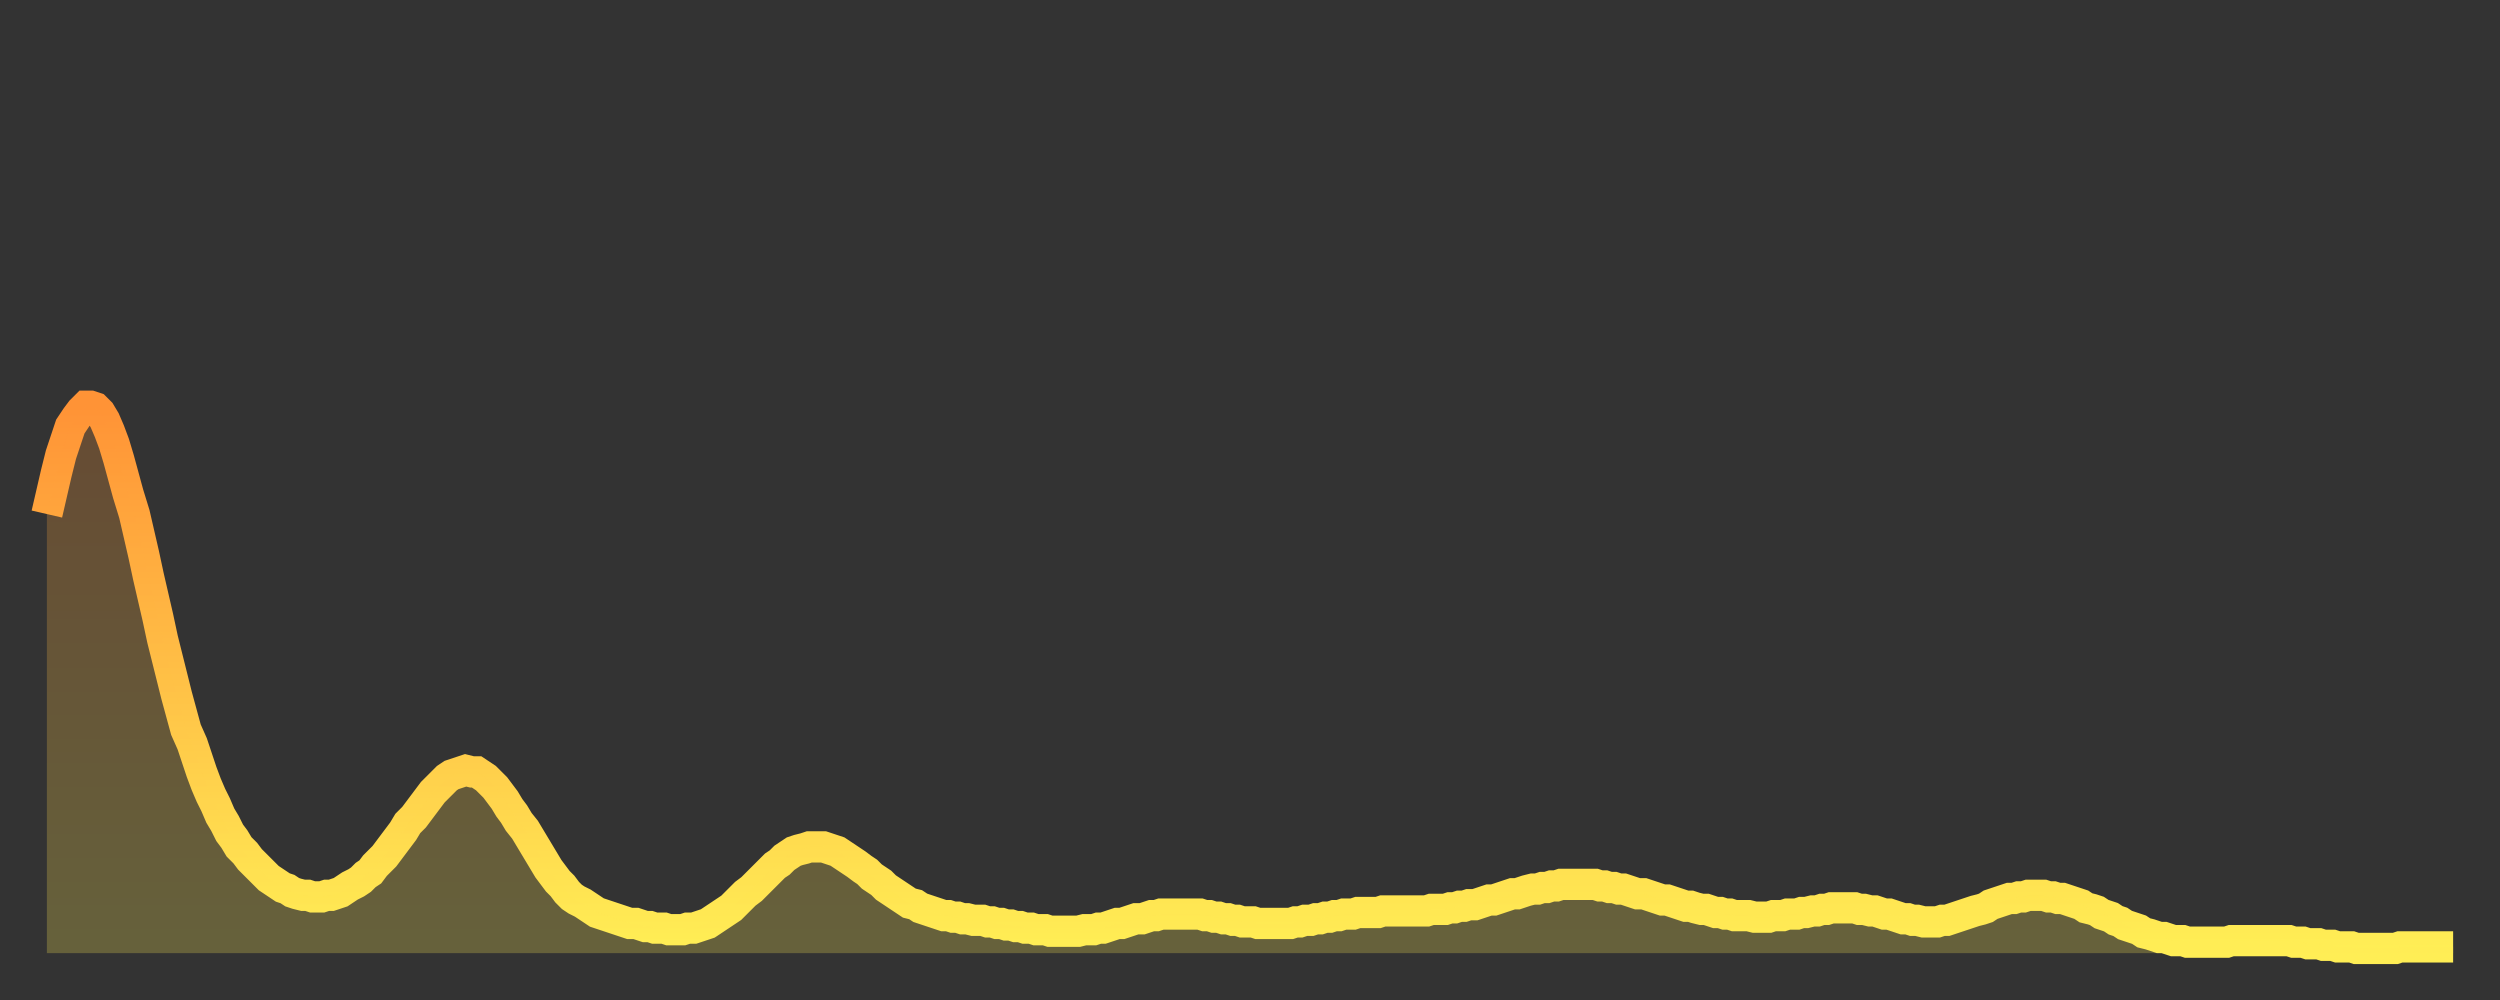 <?xml version="1.0" encoding="utf-8" ?>
<svg baseProfile="full" height="64" version="1.1" width="160" xmlns="http://www.w3.org/2000/svg" xmlns:ev="http://www.w3.org/2001/xml-events" xmlns:xlink="http://www.w3.org/1999/xlink"><rect width="100%" height="100%" fill="#333333" stroke="none"/><defs><linearGradient id="id80076" x1="0" x2="0" y1="0" y2="1"><stop offset="0%" stop-color="#ff9336" /><stop offset="50%" stop-color="#ffc046" /><stop offset="100%" stop-color="#ffee55" /></linearGradient></defs><g transform="translate(3,3)"><g><path d="M 0.0 29.9 0.3 28.6 0.6 27.3 0.9 26.1 1.2 25.2 1.5 24.3 1.9 23.7 2.2 23.3 2.5 23.0 2.8 23.0 3.1 23.1 3.4 23.4 3.7 23.9 4.0 24.6 4.3 25.4 4.6 26.4 4.9 27.5 5.2 28.6 5.6 29.9 5.9 31.2 6.2 32.5 6.5 33.9 6.8 35.2 7.1 36.5 7.4 37.9 7.7 39.1 8.0 40.3 8.3 41.5 8.6 42.6 8.9 43.7 9.3 44.6 9.6 45.5 9.9 46.4 10.2 47.2 10.5 47.9 10.8 48.5 11.1 49.2 11.4 49.7 11.7 50.3 12.0 50.7 12.3 51.2 12.7 51.6 13.0 52.0 13.3 52.3 13.6 52.6 13.9 52.9 14.2 53.2 14.5 53.4 14.8 53.6 15.1 53.8 15.4 53.9 15.7 54.1 16.0 54.2 16.4 54.3 16.7 54.3 17.0 54.4 17.3 54.4 17.6 54.4 17.9 54.3 18.2 54.3 18.5 54.2 18.8 54.1 19.1 53.9 19.4 53.7 19.8 53.5 20.1 53.3 20.4 53.0 20.7 52.8 21.0 52.4 21.3 52.1 21.6 51.8 21.9 51.4 22.2 51.0 22.5 50.6 22.8 50.2 23.1 49.7 23.5 49.3 23.8 48.9 24.1 48.5 24.4 48.1 24.7 47.7 25.0 47.4 25.3 47.1 25.6 46.8 25.9 46.6 26.2 46.5 26.5 46.4 26.8 46.3 27.2 46.4 27.5 46.4 27.8 46.6 28.1 46.8 28.4 47.1 28.7 47.4 29.0 47.8 29.3 48.2 29.6 48.7 29.9 49.1 30.2 49.6 30.6 50.1 30.9 50.6 31.2 51.1 31.5 51.6 31.8 52.1 32.1 52.6 32.4 53.0 32.7 53.4 33.0 53.7 33.3 54.1 33.6 54.4 33.9 54.6 34.3 54.8 34.6 55.0 34.9 55.2 35.2 55.4 35.5 55.5 35.8 55.6 36.1 55.7 36.4 55.8 36.7 55.9 37.0 56.0 37.3 56.1 37.7 56.1 38.0 56.2 38.3 56.3 38.6 56.3 38.9 56.4 39.2 56.4 39.5 56.4 39.8 56.5 40.1 56.5 40.4 56.5 40.7 56.5 41.0 56.4 41.4 56.4 41.7 56.3 42.0 56.2 42.3 56.1 42.6 55.9 42.9 55.7 43.2 55.5 43.5 55.3 43.8 55.1 44.1 54.8 44.4 54.5 44.7 54.2 45.1 53.9 45.4 53.6 45.7 53.3 46.0 53.0 46.3 52.7 46.6 52.4 46.9 52.2 47.2 51.9 47.5 51.7 47.8 51.5 48.1 51.4 48.5 51.3 48.8 51.2 49.1 51.2 49.4 51.2 49.7 51.2 50.0 51.3 50.3 51.4 50.6 51.5 50.9 51.7 51.2 51.9 51.5 52.1 51.8 52.3 52.2 52.6 52.5 52.8 52.8 53.1 53.1 53.3 53.4 53.5 53.7 53.8 54.0 54.0 54.3 54.2 54.6 54.4 54.9 54.6 55.2 54.8 55.6 54.9 55.9 55.1 56.2 55.2 56.5 55.3 56.8 55.4 57.1 55.5 57.4 55.6 57.7 55.6 58.0 55.7 58.3 55.7 58.6 55.8 58.9 55.8 59.3 55.9 59.6 55.9 59.9 55.9 60.2 56.0 60.5 56.0 60.8 56.1 61.1 56.1 61.4 56.2 61.7 56.2 62.0 56.3 62.3 56.3 62.6 56.4 63.0 56.4 63.3 56.5 63.6 56.5 63.9 56.5 64.2 56.6 64.5 56.6 64.8 56.6 65.1 56.6 65.4 56.6 65.7 56.6 66.0 56.6 66.4 56.5 66.7 56.5 67.0 56.5 67.3 56.4 67.6 56.4 67.9 56.3 68.2 56.2 68.5 56.1 68.8 56.1 69.1 56.0 69.4 55.9 69.7 55.8 70.1 55.8 70.4 55.7 70.7 55.6 71.0 55.6 71.3 55.5 71.6 55.5 71.9 55.5 72.2 55.5 72.5 55.5 72.8 55.5 73.1 55.5 73.5 55.5 73.8 55.5 74.1 55.6 74.4 55.6 74.7 55.7 75.0 55.7 75.3 55.8 75.6 55.8 75.9 55.9 76.2 55.9 76.5 56.0 76.8 56.0 77.2 56.0 77.5 56.1 77.8 56.1 78.1 56.1 78.4 56.1 78.7 56.1 79.0 56.1 79.3 56.1 79.6 56.1 79.9 56.0 80.2 56.0 80.5 55.9 80.9 55.9 81.2 55.8 81.5 55.8 81.8 55.7 82.1 55.7 82.4 55.6 82.7 55.6 83.0 55.5 83.3 55.5 83.6 55.5 83.9 55.4 84.3 55.4 84.6 55.4 84.9 55.4 85.2 55.4 85.5 55.3 85.8 55.3 86.1 55.3 86.4 55.3 86.7 55.3 87.0 55.3 87.3 55.3 87.6 55.3 88.0 55.3 88.3 55.3 88.6 55.2 88.9 55.2 89.2 55.2 89.5 55.2 89.8 55.1 90.1 55.1 90.4 55.0 90.7 55.0 91.0 54.9 91.4 54.9 91.7 54.8 92.0 54.7 92.3 54.6 92.6 54.6 92.9 54.5 93.2 54.4 93.5 54.3 93.8 54.2 94.1 54.2 94.4 54.1 94.7 54.0 95.1 53.9 95.4 53.9 95.7 53.8 96.0 53.8 96.3 53.7 96.6 53.7 96.9 53.6 97.2 53.6 97.5 53.6 97.8 53.6 98.1 53.6 98.4 53.6 98.8 53.6 99.1 53.6 99.4 53.7 99.7 53.7 100.0 53.8 100.3 53.8 100.6 53.9 100.9 53.9 101.2 54.0 101.5 54.1 101.8 54.2 102.2 54.2 102.5 54.3 102.8 54.4 103.1 54.5 103.4 54.6 103.7 54.6 104.0 54.7 104.3 54.8 104.6 54.9 104.9 55.0 105.2 55.0 105.5 55.1 105.9 55.2 106.2 55.2 106.5 55.3 106.8 55.4 107.1 55.4 107.4 55.5 107.7 55.5 108.0 55.6 108.3 55.6 108.6 55.6 108.9 55.6 109.3 55.7 109.6 55.7 109.9 55.7 110.2 55.7 110.5 55.6 110.8 55.6 111.1 55.6 111.4 55.5 111.7 55.5 112.0 55.5 112.3 55.4 112.6 55.4 113.0 55.3 113.3 55.3 113.6 55.2 113.9 55.2 114.2 55.1 114.5 55.1 114.8 55.1 115.1 55.1 115.4 55.1 115.7 55.1 116.0 55.2 116.3 55.2 116.7 55.3 117.0 55.3 117.3 55.4 117.6 55.5 117.9 55.5 118.2 55.6 118.5 55.7 118.8 55.8 119.1 55.8 119.4 55.9 119.7 55.9 120.1 56.0 120.4 56.0 120.7 56.0 121.0 56.0 121.3 55.9 121.6 55.9 121.9 55.8 122.2 55.7 122.5 55.6 122.8 55.5 123.1 55.4 123.4 55.3 123.8 55.2 124.1 55.1 124.4 54.9 124.7 54.8 125.0 54.7 125.3 54.6 125.6 54.5 125.9 54.5 126.2 54.4 126.5 54.4 126.8 54.3 127.2 54.3 127.5 54.3 127.8 54.3 128.1 54.4 128.4 54.4 128.7 54.5 129.0 54.5 129.3 54.6 129.6 54.7 129.9 54.8 130.2 54.9 130.5 55.1 130.9 55.2 131.2 55.3 131.5 55.5 131.8 55.6 132.1 55.7 132.4 55.9 132.7 56.0 133.0 56.2 133.3 56.3 133.6 56.4 133.9 56.5 134.2 56.7 134.6 56.8 134.9 56.9 135.2 57.0 135.5 57.0 135.8 57.1 136.1 57.2 136.4 57.2 136.7 57.2 137.0 57.3 137.3 57.3 137.6 57.3 138.0 57.3 138.3 57.3 138.6 57.3 138.9 57.3 139.2 57.3 139.5 57.3 139.8 57.2 140.1 57.2 140.4 57.2 140.7 57.2 141.0 57.2 141.3 57.2 141.7 57.2 142.0 57.2 142.3 57.2 142.6 57.2 142.9 57.2 143.2 57.2 143.5 57.2 143.8 57.3 144.1 57.3 144.4 57.3 144.7 57.4 145.1 57.4 145.4 57.4 145.7 57.5 146.0 57.5 146.3 57.5 146.6 57.6 146.9 57.6 147.2 57.6 147.5 57.6 147.8 57.7 148.1 57.7 148.4 57.7 148.8 57.7 149.1 57.7 149.4 57.7 149.7 57.7 150.0 57.7 150.3 57.7 150.6 57.6 150.9 57.6 151.2 57.6 151.5 57.6 151.8 57.6 152.1 57.6 152.5 57.6 152.8 57.6 153.1 57.6 153.4 57.6 153.7 57.6 154.0 57.6" fill="none" id="graph-curve" opacity="1" stroke="url(#id80076)" stroke-width="2" /><path d="M 0 58 L 0.0 29.9 0.3 28.6 0.6 27.3 0.9 26.1 1.2 25.2 1.5 24.3 1.9 23.7 2.2 23.3 2.5 23.0 2.8 23.0 3.1 23.1 3.4 23.4 3.7 23.9 4.0 24.6 4.3 25.4 4.6 26.4 4.9 27.5 5.2 28.6 5.6 29.9 5.9 31.2 6.2 32.5 6.5 33.9 6.8 35.2 7.1 36.5 7.4 37.9 7.7 39.1 8.0 40.3 8.3 41.5 8.6 42.6 8.9 43.7 9.3 44.6 9.6 45.5 9.9 46.4 10.2 47.2 10.5 47.9 10.8 48.5 11.1 49.2 11.4 49.7 11.7 50.3 12.0 50.7 12.3 51.2 12.7 51.6 13.0 52.0 13.3 52.3 13.6 52.6 13.9 52.9 14.2 53.2 14.5 53.4 14.8 53.6 15.1 53.8 15.4 53.9 15.7 54.1 16.0 54.2 16.4 54.3 16.7 54.3 17.0 54.4 17.3 54.4 17.6 54.4 17.9 54.3 18.2 54.3 18.5 54.2 18.8 54.1 19.1 53.9 19.4 53.7 19.8 53.5 20.1 53.3 20.4 53.0 20.7 52.8 21.0 52.4 21.3 52.1 21.6 51.8 21.9 51.4 22.2 51.0 22.5 50.6 22.8 50.2 23.1 49.7 23.5 49.3 23.8 48.9 24.1 48.5 24.4 48.1 24.7 47.7 25.0 47.4 25.3 47.1 25.6 46.8 25.9 46.6 26.2 46.5 26.5 46.4 26.8 46.3 27.2 46.4 27.5 46.4 27.8 46.6 28.1 46.8 28.4 47.1 28.7 47.4 29.0 47.8 29.3 48.2 29.6 48.7 29.9 49.1 30.2 49.6 30.6 50.1 30.9 50.6 31.2 51.1 31.5 51.6 31.8 52.1 32.1 52.6 32.4 53.0 32.7 53.4 33.0 53.7 33.3 54.1 33.6 54.4 33.9 54.6 34.3 54.8 34.6 55.0 34.9 55.2 35.2 55.4 35.5 55.5 35.8 55.6 36.1 55.7 36.4 55.8 36.7 55.9 37.0 56.0 37.3 56.1 37.7 56.1 38.0 56.2 38.3 56.3 38.6 56.3 38.9 56.4 39.2 56.4 39.5 56.4 39.8 56.5 40.1 56.5 40.4 56.5 40.7 56.5 41.0 56.4 41.4 56.4 41.7 56.3 42.0 56.2 42.3 56.1 42.6 55.9 42.9 55.7 43.2 55.5 43.5 55.3 43.8 55.1 44.1 54.8 44.4 54.5 44.7 54.2 45.1 53.9 45.4 53.6 45.7 53.3 46.0 53.0 46.3 52.7 46.6 52.4 46.9 52.2 47.2 51.9 47.5 51.7 47.8 51.5 48.1 51.4 48.5 51.3 48.8 51.2 49.1 51.2 49.4 51.2 49.7 51.2 50.0 51.3 50.3 51.4 50.6 51.5 50.9 51.7 51.2 51.9 51.5 52.1 51.8 52.3 52.2 52.6 52.5 52.8 52.8 53.1 53.1 53.3 53.4 53.5 53.7 53.8 54.0 54.0 54.3 54.2 54.6 54.4 54.9 54.6 55.2 54.8 55.6 54.9 55.9 55.1 56.2 55.2 56.5 55.3 56.8 55.4 57.1 55.5 57.4 55.6 57.7 55.6 58.0 55.7 58.3 55.7 58.6 55.8 58.9 55.8 59.3 55.9 59.6 55.9 59.9 55.9 60.2 56.0 60.5 56.0 60.8 56.1 61.1 56.1 61.4 56.2 61.7 56.2 62.0 56.3 62.3 56.3 62.6 56.4 63.0 56.4 63.3 56.5 63.6 56.5 63.9 56.5 64.2 56.6 64.5 56.6 64.8 56.6 65.1 56.6 65.4 56.6 65.7 56.6 66.0 56.6 66.4 56.5 66.7 56.5 67.0 56.5 67.3 56.4 67.6 56.4 67.9 56.3 68.2 56.2 68.5 56.1 68.8 56.1 69.1 56.0 69.4 55.9 69.7 55.8 70.1 55.8 70.4 55.7 70.7 55.6 71.0 55.6 71.3 55.5 71.6 55.5 71.9 55.5 72.2 55.5 72.5 55.5 72.8 55.5 73.1 55.5 73.5 55.5 73.8 55.5 74.1 55.6 74.4 55.6 74.7 55.7 75.0 55.7 75.3 55.8 75.6 55.8 75.9 55.9 76.2 55.9 76.5 56.0 76.8 56.0 77.2 56.0 77.5 56.1 77.8 56.1 78.1 56.1 78.4 56.1 78.7 56.1 79.0 56.1 79.3 56.1 79.6 56.1 79.9 56.0 80.2 56.0 80.5 55.9 80.9 55.9 81.2 55.8 81.5 55.8 81.8 55.7 82.1 55.7 82.4 55.6 82.7 55.6 83.0 55.5 83.3 55.5 83.6 55.5 83.9 55.4 84.3 55.4 84.6 55.4 84.9 55.4 85.2 55.4 85.5 55.3 85.8 55.3 86.1 55.3 86.4 55.3 86.7 55.3 87.0 55.3 87.3 55.3 87.6 55.3 88.0 55.3 88.3 55.3 88.6 55.2 88.9 55.2 89.2 55.2 89.5 55.2 89.8 55.1 90.1 55.1 90.4 55.0 90.7 55.0 91.0 54.9 91.4 54.9 91.7 54.8 92.0 54.7 92.3 54.6 92.6 54.6 92.9 54.5 93.2 54.4 93.5 54.3 93.8 54.2 94.1 54.2 94.4 54.1 94.7 54.0 95.1 53.9 95.4 53.9 95.7 53.8 96.0 53.8 96.3 53.7 96.6 53.7 96.9 53.6 97.2 53.6 97.5 53.6 97.8 53.6 98.1 53.6 98.4 53.6 98.8 53.6 99.1 53.6 99.4 53.7 99.7 53.7 100.0 53.8 100.3 53.8 100.6 53.9 100.9 53.9 101.2 54.0 101.5 54.1 101.8 54.2 102.2 54.2 102.5 54.3 102.8 54.4 103.1 54.5 103.4 54.6 103.7 54.6 104.0 54.7 104.3 54.8 104.6 54.9 104.9 55.0 105.2 55.0 105.5 55.1 105.9 55.2 106.2 55.2 106.5 55.3 106.8 55.4 107.1 55.4 107.4 55.5 107.7 55.5 108.0 55.6 108.3 55.6 108.6 55.6 108.9 55.6 109.3 55.7 109.6 55.7 109.9 55.7 110.2 55.7 110.5 55.6 110.8 55.6 111.1 55.6 111.4 55.5 111.7 55.5 112.0 55.5 112.3 55.4 112.6 55.4 113.0 55.3 113.3 55.3 113.6 55.2 113.9 55.2 114.2 55.1 114.5 55.1 114.8 55.1 115.1 55.1 115.4 55.1 115.7 55.1 116.0 55.2 116.3 55.2 116.7 55.3 117.0 55.3 117.3 55.4 117.6 55.5 117.9 55.5 118.2 55.6 118.5 55.7 118.8 55.8 119.1 55.8 119.4 55.9 119.7 55.9 120.1 56.0 120.4 56.0 120.7 56.0 121.0 56.0 121.3 55.9 121.6 55.9 121.9 55.8 122.2 55.7 122.5 55.6 122.8 55.5 123.1 55.4 123.4 55.3 123.8 55.2 124.1 55.1 124.4 54.9 124.7 54.8 125.0 54.7 125.3 54.6 125.6 54.5 125.9 54.5 126.2 54.4 126.5 54.4 126.8 54.3 127.2 54.3 127.5 54.3 127.8 54.3 128.1 54.4 128.4 54.4 128.7 54.5 129.0 54.5 129.3 54.6 129.6 54.7 129.9 54.8 130.2 54.9 130.5 55.1 130.9 55.2 131.2 55.3 131.5 55.5 131.8 55.6 132.1 55.7 132.4 55.9 132.7 56.0 133.0 56.2 133.3 56.3 133.6 56.4 133.9 56.5 134.2 56.7 134.6 56.8 134.9 56.9 135.2 57.0 135.5 57.0 135.8 57.1 136.1 57.2 136.4 57.2 136.7 57.2 137.0 57.3 137.3 57.3 137.6 57.3 138.0 57.3 138.3 57.3 138.6 57.3 138.9 57.3 139.2 57.3 139.5 57.3 139.8 57.2 140.1 57.2 140.4 57.2 140.7 57.2 141.0 57.2 141.3 57.2 141.7 57.2 142.0 57.2 142.3 57.2 142.6 57.2 142.9 57.2 143.2 57.2 143.5 57.2 143.8 57.3 144.1 57.3 144.4 57.3 144.7 57.4 145.1 57.4 145.4 57.4 145.7 57.5 146.0 57.5 146.3 57.5 146.6 57.6 146.9 57.6 147.2 57.6 147.5 57.6 147.8 57.7 148.1 57.7 148.4 57.7 148.8 57.7 149.1 57.7 149.4 57.7 149.7 57.7 150.0 57.7 150.3 57.7 150.6 57.6 150.9 57.6 151.2 57.6 151.5 57.6 151.8 57.6 152.1 57.6 152.5 57.6 152.8 57.6 153.1 57.6 153.4 57.6 153.7 57.6 154.0 57.6 154 58" fill="url(#id80076)" fill-opacity=".25" id="graph-shadow" /></g></g></svg>